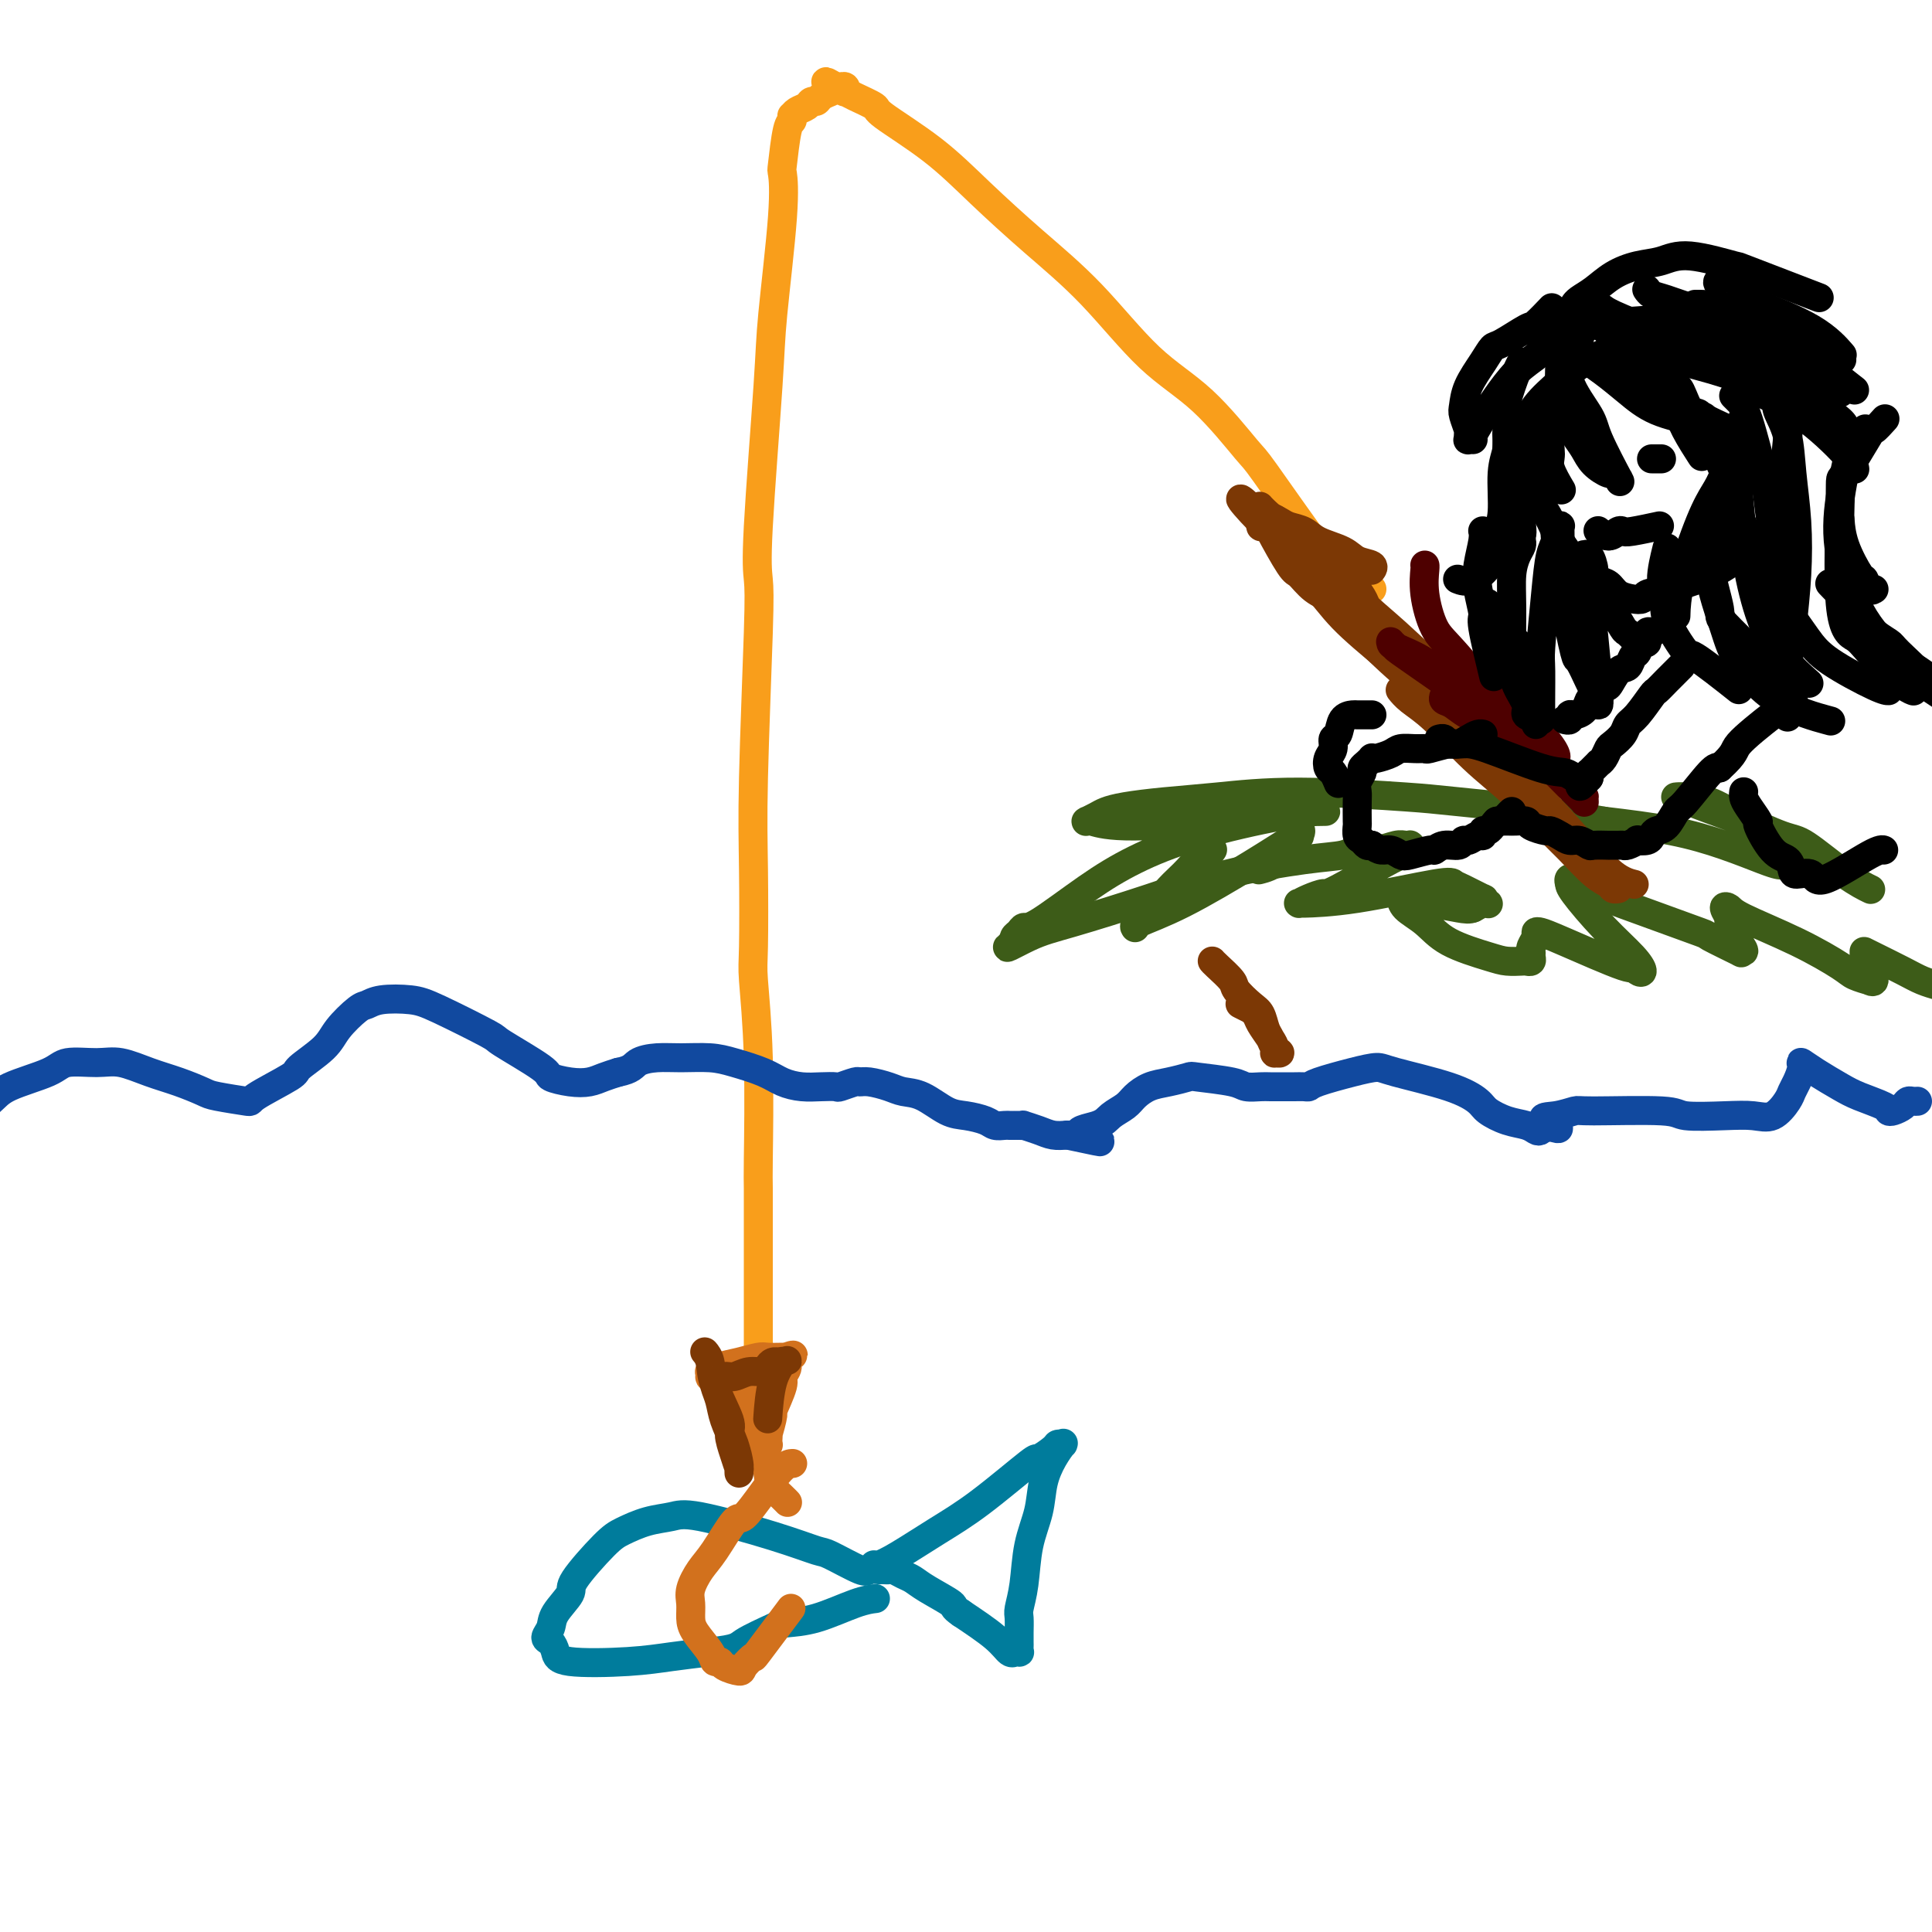 <svg viewBox='0 0 400 400' version='1.1' xmlns='http://www.w3.org/2000/svg' xmlns:xlink='http://www.w3.org/1999/xlink'><g fill='none' stroke='#007C9C' stroke-width='6' stroke-linecap='round' stroke-linejoin='round'><path d='M181,324c0.012,0.008 0.023,0.015 0,0c-0.023,-0.015 -0.081,-0.053 0,0c0.081,0.053 0.299,0.199 1,0c0.701,-0.199 1.884,-0.741 4,-2c2.116,-1.259 5.166,-3.234 8,-5c2.834,-1.766 5.452,-3.325 9,-6c3.548,-2.675 8.026,-6.468 10,-8c1.974,-1.532 1.443,-0.803 2,-1c0.557,-0.197 2.201,-1.320 3,-2c0.799,-0.680 0.751,-0.916 1,-1c0.249,-0.084 0.793,-0.015 1,0c0.207,0.015 0.077,-0.024 0,0c-0.077,0.024 -0.099,0.111 0,0c0.099,-0.111 0.321,-0.420 0,0c-0.321,0.420 -1.185,1.570 -2,3c-0.815,1.430 -1.581,3.139 -2,5c-0.419,1.861 -0.490,3.873 -1,6c-0.510,2.127 -1.457,4.369 -2,7c-0.543,2.631 -0.681,5.650 -1,8c-0.319,2.350 -0.817,4.030 -1,5c-0.183,0.970 -0.049,1.230 0,2c0.049,0.770 0.014,2.048 0,3c-0.014,0.952 -0.008,1.576 0,2c0.008,0.424 0.017,0.649 0,1c-0.017,0.351 -0.059,0.828 0,1c0.059,0.172 0.220,0.039 0,0c-0.220,-0.039 -0.821,0.017 -1,0c-0.179,-0.017 0.066,-0.108 0,0c-0.066,0.108 -0.441,0.414 -1,0c-0.559,-0.414 -1.303,-1.547 -3,-3c-1.697,-1.453 -4.349,-3.227 -7,-5'/><path d='M199,334c-2.048,-1.383 -1.168,-1.341 -2,-2c-0.832,-0.659 -3.375,-2.019 -5,-3c-1.625,-0.981 -2.333,-1.583 -3,-2c-0.667,-0.417 -1.293,-0.648 -2,-1c-0.707,-0.352 -1.494,-0.826 -2,-1c-0.506,-0.174 -0.731,-0.047 -1,0c-0.269,0.047 -0.582,0.016 -1,0c-0.418,-0.016 -0.942,-0.015 -1,0c-0.058,0.015 0.350,0.044 0,0c-0.350,-0.044 -1.459,-0.163 -2,0c-0.541,0.163 -0.515,0.607 -2,0c-1.485,-0.607 -4.482,-2.265 -6,-3c-1.518,-0.735 -1.556,-0.549 -3,-1c-1.444,-0.451 -4.295,-1.540 -9,-3c-4.705,-1.460 -11.266,-3.290 -15,-4c-3.734,-0.710 -4.641,-0.299 -6,0c-1.359,0.299 -3.170,0.487 -5,1c-1.830,0.513 -3.678,1.351 -5,2c-1.322,0.649 -2.118,1.108 -4,3c-1.882,1.892 -4.848,5.218 -6,7c-1.152,1.782 -0.488,2.021 -1,3c-0.512,0.979 -2.200,2.699 -3,4c-0.800,1.301 -0.710,2.184 -1,3c-0.290,0.816 -0.958,1.564 -1,2c-0.042,0.436 0.541,0.559 1,1c0.459,0.441 0.794,1.201 1,2c0.206,0.799 0.282,1.637 3,2c2.718,0.363 8.078,0.252 12,0c3.922,-0.252 6.406,-0.643 9,-1c2.594,-0.357 5.297,-0.678 8,-1'/><path d='M147,342c5.738,-0.595 5.584,-1.084 7,-2c1.416,-0.916 4.401,-2.260 6,-3c1.599,-0.740 1.812,-0.878 3,-1c1.188,-0.122 3.349,-0.229 6,-1c2.651,-0.771 5.791,-2.208 8,-3c2.209,-0.792 3.488,-0.941 4,-1c0.512,-0.059 0.256,-0.030 0,0'/></g>
<g fill='none' stroke='#F99E1B' stroke-width='6' stroke-linecap='round' stroke-linejoin='round'><path d='M284,122c-0.001,0.001 -0.002,0.002 0,0c0.002,-0.002 0.007,-0.006 0,0c-0.007,0.006 -0.025,0.022 0,0c0.025,-0.022 0.093,-0.082 0,0c-0.093,0.082 -0.349,0.305 -1,0c-0.651,-0.305 -1.699,-1.137 -2,-1c-0.301,0.137 0.143,1.243 -1,0c-1.143,-1.243 -3.873,-4.834 -5,-6c-1.127,-1.166 -0.652,0.092 -3,-3c-2.348,-3.092 -7.519,-10.535 -10,-14c-2.481,-3.465 -2.273,-2.950 -4,-5c-1.727,-2.050 -5.389,-6.663 -9,-10c-3.611,-3.337 -7.170,-5.397 -11,-9c-3.830,-3.603 -7.931,-8.748 -12,-13c-4.069,-4.252 -8.106,-7.611 -12,-11c-3.894,-3.389 -7.645,-6.810 -11,-10c-3.355,-3.190 -6.314,-6.151 -10,-9c-3.686,-2.849 -8.098,-5.585 -10,-7c-1.902,-1.415 -1.293,-1.507 -2,-2c-0.707,-0.493 -2.729,-1.386 -4,-2c-1.271,-0.614 -1.791,-0.949 -2,-1c-0.209,-0.051 -0.108,0.183 0,0c0.108,-0.183 0.221,-0.781 0,-1c-0.221,-0.219 -0.777,-0.059 -1,0c-0.223,0.059 -0.112,0.016 0,0c0.112,-0.016 0.226,-0.004 0,0c-0.226,0.004 -0.793,0.001 -1,0c-0.207,-0.001 -0.056,-0.000 0,0c0.056,0.000 0.016,0.000 0,0c-0.016,-0.000 -0.008,-0.000 0,0'/><path d='M173,18c-3.350,-2.060 -1.724,-0.711 -1,0c0.724,0.711 0.546,0.782 0,1c-0.546,0.218 -1.459,0.583 -2,1c-0.541,0.417 -0.709,0.886 -1,1c-0.291,0.114 -0.705,-0.128 -1,0c-0.295,0.128 -0.471,0.626 -1,1c-0.529,0.374 -1.413,0.623 -2,1c-0.587,0.377 -0.879,0.883 -1,1c-0.121,0.117 -0.071,-0.155 0,0c0.071,0.155 0.165,0.737 0,1c-0.165,0.263 -0.587,0.207 -1,2c-0.413,1.793 -0.816,5.434 -1,7c-0.184,1.566 -0.148,1.058 0,2c0.148,0.942 0.407,3.335 0,9c-0.407,5.665 -1.481,14.601 -2,20c-0.519,5.399 -0.483,7.260 -1,15c-0.517,7.740 -1.589,21.358 -2,29c-0.411,7.642 -0.162,9.308 0,11c0.162,1.692 0.239,3.410 0,11c-0.239,7.590 -0.792,21.051 -1,30c-0.208,8.949 -0.070,13.387 0,19c0.070,5.613 0.071,12.402 0,16c-0.071,3.598 -0.215,4.004 0,7c0.215,2.996 0.790,8.580 1,16c0.210,7.420 0.056,16.676 0,21c-0.056,4.324 -0.015,3.717 0,6c0.015,2.283 0.004,7.457 0,11c-0.004,3.543 -0.001,5.455 0,8c0.001,2.545 0.000,5.724 0,8c-0.000,2.276 -0.000,3.650 0,5c0.000,1.350 0.000,2.675 0,4'/><path d='M157,282c-0.000,27.844 -0.000,10.953 0,5c0.000,-5.953 0.000,-0.970 0,1c-0.000,1.970 -0.000,0.927 0,1c0.000,0.073 0.001,1.264 0,2c-0.001,0.736 -0.004,1.019 0,1c0.004,-0.019 0.015,-0.341 0,0c-0.015,0.341 -0.057,1.344 0,2c0.057,0.656 0.211,0.963 0,1c-0.211,0.037 -0.789,-0.198 -1,0c-0.211,0.198 -0.056,0.827 0,1c0.056,0.173 0.014,-0.112 0,0c-0.014,0.112 -0.000,0.620 0,1c0.000,0.380 -0.014,0.631 0,1c0.014,0.369 0.056,0.855 0,1c-0.056,0.145 -0.211,-0.052 0,0c0.211,0.052 0.789,0.354 1,1c0.211,0.646 0.057,1.637 0,2c-0.057,0.363 -0.015,0.097 0,0c0.015,-0.097 0.004,-0.026 0,0c-0.004,0.026 -0.001,0.007 0,0c0.001,-0.007 0.000,-0.002 0,0c-0.000,0.002 -0.000,0.001 0,0'/></g>
<g fill='none' stroke='#11499F' stroke-width='6' stroke-linecap='round' stroke-linejoin='round'><path d='M-9,234c0.301,-0.268 0.602,-0.536 1,-1c0.398,-0.464 0.894,-1.123 2,-2c1.106,-0.877 2.823,-1.972 4,-3c1.177,-1.028 1.814,-1.990 4,-3c2.186,-1.010 5.920,-2.068 8,-3c2.080,-0.932 2.505,-1.736 4,-2c1.495,-0.264 4.060,0.013 6,0c1.940,-0.013 3.253,-0.316 5,0c1.747,0.316 3.926,1.251 6,2c2.074,0.749 4.041,1.311 6,2c1.959,0.689 3.909,1.505 5,2c1.091,0.495 1.321,0.668 3,1c1.679,0.332 4.806,0.823 6,1c1.194,0.177 0.453,0.040 2,-1c1.547,-1.040 5.381,-2.983 7,-4c1.619,-1.017 1.025,-1.109 2,-2c0.975,-0.891 3.521,-2.582 5,-4c1.479,-1.418 1.890,-2.563 3,-4c1.110,-1.437 2.919,-3.167 4,-4c1.081,-0.833 1.433,-0.769 2,-1c0.567,-0.231 1.349,-0.756 3,-1c1.651,-0.244 4.170,-0.206 6,0c1.830,0.206 2.971,0.580 6,2c3.029,1.420 7.948,3.887 10,5c2.052,1.113 1.238,0.873 3,2c1.762,1.127 6.099,3.619 8,5c1.901,1.381 1.366,1.649 2,2c0.634,0.351 2.438,0.785 4,1c1.562,0.215 2.882,0.212 4,0c1.118,-0.212 2.034,-0.632 3,-1c0.966,-0.368 1.983,-0.684 3,-1'/><path d='M128,222c2.888,-0.546 3.109,-1.412 4,-2c0.891,-0.588 2.450,-0.898 4,-1c1.550,-0.102 3.089,0.004 5,0c1.911,-0.004 4.195,-0.116 6,0c1.805,0.116 3.133,0.462 5,1c1.867,0.538 4.273,1.268 6,2c1.727,0.732 2.775,1.465 4,2c1.225,0.535 2.626,0.872 4,1c1.374,0.128 2.721,0.049 4,0c1.279,-0.049 2.490,-0.066 3,0c0.510,0.066 0.317,0.217 1,0c0.683,-0.217 2.240,-0.801 3,-1c0.760,-0.199 0.722,-0.014 1,0c0.278,0.014 0.871,-0.143 2,0c1.129,0.143 2.794,0.588 4,1c1.206,0.412 1.955,0.793 3,1c1.045,0.207 2.387,0.241 4,1c1.613,0.759 3.497,2.242 5,3c1.503,0.758 2.626,0.792 4,1c1.374,0.208 2.999,0.592 4,1c1.001,0.408 1.378,0.841 2,1c0.622,0.159 1.490,0.042 2,0c0.510,-0.042 0.663,-0.011 1,0c0.337,0.011 0.858,0.002 1,0c0.142,-0.002 -0.097,0.002 0,0c0.097,-0.002 0.529,-0.011 1,0c0.471,0.011 0.983,0.042 1,0c0.017,-0.042 -0.459,-0.155 0,0c0.459,0.155 1.854,0.580 3,1c1.146,0.420 2.042,0.834 3,1c0.958,0.166 1.979,0.083 3,0'/><path d='M221,235c11.983,2.571 4.939,0.999 3,0c-1.939,-0.999 1.226,-1.423 3,-2c1.774,-0.577 2.157,-1.306 3,-2c0.843,-0.694 2.146,-1.352 3,-2c0.854,-0.648 1.260,-1.285 2,-2c0.740,-0.715 1.816,-1.509 3,-2c1.184,-0.491 2.476,-0.678 4,-1c1.524,-0.322 3.280,-0.780 4,-1c0.720,-0.220 0.404,-0.203 2,0c1.596,0.203 5.103,0.590 7,1c1.897,0.410 2.185,0.842 3,1c0.815,0.158 2.158,0.042 3,0c0.842,-0.042 1.181,-0.011 2,0c0.819,0.011 2.116,0.001 3,0c0.884,-0.001 1.355,0.007 2,0c0.645,-0.007 1.465,-0.031 2,0c0.535,0.031 0.786,0.115 1,0c0.214,-0.115 0.391,-0.428 2,-1c1.609,-0.572 4.652,-1.401 7,-2c2.348,-0.599 4.003,-0.968 5,-1c0.997,-0.032 1.336,0.271 4,1c2.664,0.729 7.651,1.883 11,3c3.349,1.117 5.058,2.198 6,3c0.942,0.802 1.117,1.326 2,2c0.883,0.674 2.475,1.497 4,2c1.525,0.503 2.983,0.684 4,1c1.017,0.316 1.592,0.765 2,1c0.408,0.235 0.648,0.256 1,0c0.352,-0.256 0.815,-0.787 1,-1c0.185,-0.213 0.093,-0.106 0,0'/><path d='M320,233c5.356,1.674 1.246,-0.141 0,-1c-1.246,-0.859 0.371,-0.762 2,-1c1.629,-0.238 3.271,-0.810 4,-1c0.729,-0.190 0.547,0.001 4,0c3.453,-0.001 10.541,-0.194 14,0c3.459,0.194 3.287,0.774 5,1c1.713,0.226 5.309,0.096 8,0c2.691,-0.096 4.475,-0.160 6,0c1.525,0.160 2.791,0.544 4,0c1.209,-0.544 2.361,-2.018 3,-3c0.639,-0.982 0.767,-1.474 1,-2c0.233,-0.526 0.572,-1.088 1,-2c0.428,-0.912 0.944,-2.176 1,-3c0.056,-0.824 -0.349,-1.209 0,-1c0.349,0.209 1.452,1.012 3,2c1.548,0.988 3.541,2.160 5,3c1.459,0.840 2.384,1.347 4,2c1.616,0.653 3.925,1.453 5,2c1.075,0.547 0.918,0.840 1,1c0.082,0.160 0.404,0.186 1,0c0.596,-0.186 1.466,-0.586 2,-1c0.534,-0.414 0.731,-0.843 1,-1c0.269,-0.157 0.611,-0.042 1,0c0.389,0.042 0.825,0.012 1,0c0.175,-0.012 0.087,-0.006 0,0'/></g>
<g fill='none' stroke='#7C3805' stroke-width='6' stroke-linecap='round' stroke-linejoin='round'><path d='M251,199c-0.002,-0.002 -0.004,-0.005 0,0c0.004,0.005 0.012,0.016 0,0c-0.012,-0.016 -0.046,-0.061 0,0c0.046,0.061 0.173,0.228 1,1c0.827,0.772 2.354,2.150 3,3c0.646,0.850 0.411,1.172 1,2c0.589,0.828 2.003,2.162 3,3c0.997,0.838 1.578,1.181 2,2c0.422,0.819 0.684,2.114 1,3c0.316,0.886 0.687,1.362 1,2c0.313,0.638 0.568,1.436 1,2c0.432,0.564 1.042,0.892 1,1c-0.042,0.108 -0.736,-0.005 -1,0c-0.264,0.005 -0.098,0.128 0,0c0.098,-0.128 0.127,-0.508 0,-1c-0.127,-0.492 -0.410,-1.098 -1,-2c-0.590,-0.902 -1.486,-2.102 -2,-3c-0.514,-0.898 -0.646,-1.495 -1,-2c-0.354,-0.505 -0.930,-0.919 -1,-1c-0.070,-0.081 0.366,0.170 0,0c-0.366,-0.170 -1.533,-0.763 -2,-1c-0.467,-0.237 -0.233,-0.119 0,0'/></g>
<g fill='none' stroke='#3D5C18' stroke-width='6' stroke-linecap='round' stroke-linejoin='round'><path d='M387,184c-0.000,-0.000 -0.000,-0.000 0,0c0.000,0.000 0.000,0.000 0,0c-0.000,-0.000 -0.001,-0.000 0,0c0.001,0.000 0.003,0.002 0,0c-0.003,-0.002 -0.012,-0.006 0,0c0.012,0.006 0.047,0.022 0,0c-0.047,-0.022 -0.174,-0.083 0,0c0.174,0.083 0.648,0.311 0,0c-0.648,-0.311 -2.419,-1.162 -5,-3c-2.581,-1.838 -5.973,-4.664 -8,-6c-2.027,-1.336 -2.691,-1.181 -5,-2c-2.309,-0.819 -6.265,-2.612 -9,-4c-2.735,-1.388 -4.251,-2.372 -6,-3c-1.749,-0.628 -3.733,-0.901 -5,-1c-1.267,-0.099 -1.817,-0.026 -2,0c-0.183,0.026 0.002,0.003 0,0c-0.002,-0.003 -0.192,0.014 0,0c0.192,-0.014 0.766,-0.059 1,0c0.234,0.059 0.128,0.221 2,1c1.872,0.779 5.724,2.176 8,3c2.276,0.824 2.978,1.075 4,2c1.022,0.925 2.366,2.525 3,3c0.634,0.475 0.560,-0.174 1,0c0.440,0.174 1.395,1.169 2,2c0.605,0.831 0.862,1.496 1,2c0.138,0.504 0.158,0.847 0,1c-0.158,0.153 -0.493,0.116 -1,0c-0.507,-0.116 -1.188,-0.309 -3,-1c-1.812,-0.691 -4.757,-1.878 -8,-3c-3.243,-1.122 -6.784,-2.178 -11,-3c-4.216,-0.822 -9.108,-1.411 -14,-2'/><path d='M332,170c-12.146,-2.257 -24.010,-3.401 -30,-4c-5.990,-0.599 -6.107,-0.655 -11,-1c-4.893,-0.345 -14.561,-0.979 -22,-1c-7.439,-0.021 -12.650,0.572 -17,1c-4.350,0.428 -7.838,0.693 -11,1c-3.162,0.307 -5.996,0.657 -8,1c-2.004,0.343 -3.178,0.681 -4,1c-0.822,0.319 -1.291,0.620 -2,1c-0.709,0.380 -1.656,0.838 -2,1c-0.344,0.162 -0.084,0.028 0,0c0.084,-0.028 -0.009,0.052 0,0c0.009,-0.052 0.120,-0.234 1,0c0.880,0.234 2.528,0.886 7,1c4.472,0.114 11.769,-0.309 17,-1c5.231,-0.691 8.397,-1.649 11,-2c2.603,-0.351 4.643,-0.093 7,0c2.357,0.093 5.031,0.022 6,0c0.969,-0.022 0.233,0.005 0,0c-0.233,-0.005 0.036,-0.042 -1,0c-1.036,0.042 -3.377,0.163 -8,1c-4.623,0.837 -11.529,2.392 -17,4c-5.471,1.608 -9.507,3.271 -13,5c-3.493,1.729 -6.442,3.524 -10,6c-3.558,2.476 -7.724,5.634 -10,7c-2.276,1.366 -2.662,0.940 -3,1c-0.338,0.060 -0.626,0.604 -1,1c-0.374,0.396 -0.832,0.642 -1,1c-0.168,0.358 -0.045,0.827 0,1c0.045,0.173 0.013,0.049 0,0c-0.013,-0.049 -0.006,-0.025 0,0'/><path d='M210,195c-3.527,2.523 0.154,0.329 3,-1c2.846,-1.329 4.856,-1.795 9,-3c4.144,-1.205 10.421,-3.150 16,-5c5.579,-1.850 10.459,-3.605 16,-5c5.541,-1.395 11.743,-2.430 16,-3c4.257,-0.570 6.569,-0.674 8,-1c1.431,-0.326 1.981,-0.872 3,-1c1.019,-0.128 2.508,0.162 4,0c1.492,-0.162 2.988,-0.776 4,-1c1.012,-0.224 1.540,-0.057 2,0c0.460,0.057 0.851,0.003 1,0c0.149,-0.003 0.057,0.045 0,0c-0.057,-0.045 -0.080,-0.185 0,0c0.080,0.185 0.261,0.693 0,1c-0.261,0.307 -0.964,0.412 -4,2c-3.036,1.588 -8.406,4.660 -11,6c-2.594,1.340 -2.411,0.948 -3,1c-0.589,0.052 -1.949,0.549 -3,1c-1.051,0.451 -1.791,0.856 -2,1c-0.209,0.144 0.115,0.028 0,0c-0.115,-0.028 -0.668,0.033 1,0c1.668,-0.033 5.559,-0.159 11,-1c5.441,-0.841 12.434,-2.398 16,-3c3.566,-0.602 3.705,-0.249 4,0c0.295,0.249 0.745,0.392 2,1c1.255,0.608 3.315,1.679 4,2c0.685,0.321 -0.004,-0.107 0,0c0.004,0.107 0.702,0.750 1,1c0.298,0.250 0.196,0.106 0,0c-0.196,-0.106 -0.484,-0.173 -1,0c-0.516,0.173 -1.258,0.587 -2,1'/><path d='M305,188c-0.748,0.354 -1.620,0.239 -3,0c-1.380,-0.239 -3.270,-0.601 -5,-1c-1.730,-0.399 -3.300,-0.833 -4,-1c-0.700,-0.167 -0.529,-0.065 -1,0c-0.471,0.065 -1.582,0.093 -2,0c-0.418,-0.093 -0.141,-0.305 0,0c0.141,0.305 0.148,1.129 1,2c0.852,0.871 2.551,1.789 4,3c1.449,1.211 2.650,2.717 5,4c2.350,1.283 5.849,2.345 8,3c2.151,0.655 2.955,0.905 4,1c1.045,0.095 2.333,0.036 3,0c0.667,-0.036 0.714,-0.050 1,0c0.286,0.050 0.813,0.165 1,0c0.187,-0.165 0.036,-0.608 0,-1c-0.036,-0.392 0.045,-0.733 0,-1c-0.045,-0.267 -0.215,-0.462 0,-1c0.215,-0.538 0.815,-1.421 1,-2c0.185,-0.579 -0.046,-0.853 0,-1c0.046,-0.147 0.369,-0.166 1,0c0.631,0.166 1.571,0.515 5,2c3.429,1.485 9.346,4.104 12,5c2.654,0.896 2.043,0.070 2,0c-0.043,-0.070 0.482,0.616 1,1c0.518,0.384 1.028,0.467 1,0c-0.028,-0.467 -0.596,-1.484 -2,-3c-1.404,-1.516 -3.644,-3.530 -6,-6c-2.356,-2.470 -4.827,-5.396 -6,-7c-1.173,-1.604 -1.050,-1.887 -1,-2c0.050,-0.113 0.025,-0.057 0,0'/><path d='M325,183c-1.133,-2.648 3.035,-0.268 5,1c1.965,1.268 1.726,1.423 3,2c1.274,0.577 4.060,1.576 8,3c3.940,1.424 9.036,3.272 11,4c1.964,0.728 0.798,0.335 2,1c1.202,0.665 4.773,2.388 6,3c1.227,0.612 0.109,0.113 0,0c-0.109,-0.113 0.789,0.158 1,0c0.211,-0.158 -0.266,-0.747 -1,-2c-0.734,-1.253 -1.725,-3.169 -2,-4c-0.275,-0.831 0.166,-0.576 0,-1c-0.166,-0.424 -0.938,-1.526 -1,-2c-0.062,-0.474 0.587,-0.320 1,0c0.413,0.320 0.592,0.808 3,2c2.408,1.192 7.047,3.089 11,5c3.953,1.911 7.221,3.835 9,5c1.779,1.165 2.067,1.571 3,2c0.933,0.429 2.509,0.883 3,1c0.491,0.117 -0.103,-0.102 0,0c0.103,0.102 0.903,0.525 1,0c0.097,-0.525 -0.511,-1.997 -1,-3c-0.489,-1.003 -0.861,-1.535 -1,-2c-0.139,-0.465 -0.046,-0.861 0,-1c0.046,-0.139 0.045,-0.020 0,0c-0.045,0.020 -0.134,-0.057 0,0c0.134,0.057 0.492,0.250 2,1c1.508,0.750 4.167,2.057 6,3c1.833,0.943 2.840,1.523 4,2c1.160,0.477 2.474,0.851 3,1c0.526,0.149 0.263,0.075 0,0'/><path d='M251,176c0.005,-0.007 0.009,-0.014 0,0c-0.009,0.014 -0.033,0.048 0,0c0.033,-0.048 0.122,-0.179 0,0c-0.122,0.179 -0.456,0.668 -1,1c-0.544,0.332 -1.296,0.509 -2,1c-0.704,0.491 -1.358,1.297 -2,2c-0.642,0.703 -1.273,1.302 -2,2c-0.727,0.698 -1.552,1.495 -2,2c-0.448,0.505 -0.519,0.716 -1,1c-0.481,0.284 -1.372,0.639 -2,1c-0.628,0.361 -0.991,0.727 -1,1c-0.009,0.273 0.337,0.451 0,1c-0.337,0.549 -1.358,1.468 -2,2c-0.642,0.532 -0.906,0.677 -1,1c-0.094,0.323 -0.017,0.824 0,1c0.017,0.176 -0.024,0.025 0,0c0.024,-0.025 0.114,0.074 0,0c-0.114,-0.074 -0.433,-0.321 1,-1c1.433,-0.679 4.619,-1.789 9,-4c4.381,-2.211 9.958,-5.524 14,-8c4.042,-2.476 6.550,-4.114 8,-5c1.450,-0.886 1.841,-1.019 2,-1c0.159,0.019 0.084,0.191 0,0c-0.084,-0.191 -0.177,-0.745 0,-1c0.177,-0.255 0.625,-0.213 0,1c-0.625,1.213 -2.322,3.596 -4,5c-1.678,1.404 -3.337,1.830 -4,2c-0.663,0.170 -0.332,0.085 0,0'/></g>
<g fill='none' stroke='#D2711D' stroke-width='6' stroke-linecap='round' stroke-linejoin='round'><path d='M164,303c-0.000,0.000 -0.000,0.000 0,0c0.000,-0.000 0.001,-0.000 0,0c-0.001,0.000 -0.005,0.000 0,0c0.005,-0.000 0.018,-0.000 0,0c-0.018,0.000 -0.068,0.002 0,0c0.068,-0.002 0.252,-0.006 0,0c-0.252,0.006 -0.942,0.021 -2,1c-1.058,0.979 -2.485,2.922 -4,5c-1.515,2.078 -3.117,4.293 -4,5c-0.883,0.707 -1.045,-0.093 -2,1c-0.955,1.093 -2.701,4.078 -4,6c-1.299,1.922 -2.151,2.782 -3,4c-0.849,1.218 -1.695,2.795 -2,4c-0.305,1.205 -0.069,2.040 0,3c0.069,0.960 -0.031,2.046 0,3c0.031,0.954 0.191,1.775 1,3c0.809,1.225 2.266,2.854 3,4c0.734,1.146 0.744,1.808 1,2c0.256,0.192 0.756,-0.087 1,0c0.244,0.087 0.231,0.539 1,1c0.769,0.461 2.319,0.931 3,1c0.681,0.069 0.492,-0.263 1,-1c0.508,-0.737 1.714,-1.878 2,-2c0.286,-0.122 -0.346,0.775 1,-1c1.346,-1.775 4.670,-6.221 6,-8c1.330,-1.779 0.665,-0.889 0,0'/><path d='M163,311c-0.001,-0.001 -0.002,-0.002 0,0c0.002,0.002 0.008,0.009 0,0c-0.008,-0.009 -0.030,-0.032 0,0c0.030,0.032 0.111,0.118 0,0c-0.111,-0.118 -0.416,-0.442 -1,-1c-0.584,-0.558 -1.448,-1.352 -2,-2c-0.552,-0.648 -0.792,-1.151 -1,-3c-0.208,-1.849 -0.386,-5.044 -1,-7c-0.614,-1.956 -1.666,-2.673 -2,-3c-0.334,-0.327 0.050,-0.263 0,-1c-0.050,-0.737 -0.536,-2.273 -1,-3c-0.464,-0.727 -0.908,-0.643 -1,-1c-0.092,-0.357 0.167,-1.153 0,-2c-0.167,-0.847 -0.761,-1.744 -1,-2c-0.239,-0.256 -0.122,0.127 0,0c0.122,-0.127 0.251,-0.766 0,-1c-0.251,-0.234 -0.880,-0.063 -1,0c-0.120,0.063 0.269,0.018 0,0c-0.269,-0.018 -1.196,-0.009 -2,0c-0.804,0.009 -1.485,0.017 -2,0c-0.515,-0.017 -0.866,-0.060 -1,0c-0.134,0.060 -0.053,0.224 0,0c0.053,-0.224 0.077,-0.834 0,-1c-0.077,-0.166 -0.254,0.113 0,0c0.254,-0.113 0.940,-0.619 2,-1c1.060,-0.381 2.494,-0.638 4,-1c1.506,-0.362 3.084,-0.829 4,-1c0.916,-0.171 1.170,-0.046 2,0c0.830,0.046 2.237,0.013 3,0c0.763,-0.013 0.881,-0.007 1,0'/><path d='M163,281c2.457,-0.711 0.598,-0.487 0,0c-0.598,0.487 0.065,1.237 0,2c-0.065,0.763 -0.858,1.540 -1,2c-0.142,0.460 0.368,0.602 0,2c-0.368,1.398 -1.615,4.052 -2,5c-0.385,0.948 0.093,0.191 0,1c-0.093,0.809 -0.756,3.184 -1,4c-0.244,0.816 -0.068,0.073 0,0c0.068,-0.073 0.030,0.525 0,1c-0.030,0.475 -0.050,0.828 0,1c0.050,0.172 0.171,0.162 0,0c-0.171,-0.162 -0.634,-0.478 -1,-1c-0.366,-0.522 -0.634,-1.250 -1,-2c-0.366,-0.750 -0.830,-1.521 -1,-2c-0.170,-0.479 -0.046,-0.668 0,-1c0.046,-0.332 0.013,-0.809 0,-1c-0.013,-0.191 -0.007,-0.095 0,0'/></g>
<g fill='none' stroke='#7C3805' stroke-width='6' stroke-linecap='round' stroke-linejoin='round'><path d='M146,280c-0.001,-0.001 -0.001,-0.001 0,0c0.001,0.001 0.004,0.005 0,0c-0.004,-0.005 -0.014,-0.017 0,0c0.014,0.017 0.054,0.064 0,0c-0.054,-0.064 -0.201,-0.237 0,0c0.201,0.237 0.750,0.884 1,2c0.250,1.116 0.200,2.699 1,5c0.800,2.301 2.449,5.319 3,7c0.551,1.681 0.004,2.024 0,3c-0.004,0.976 0.535,2.584 1,4c0.465,1.416 0.857,2.641 1,3c0.143,0.359 0.036,-0.149 0,0c-0.036,0.149 -0.002,0.956 0,1c0.002,0.044 -0.026,-0.676 0,-1c0.026,-0.324 0.108,-0.251 0,-1c-0.108,-0.749 -0.407,-2.320 -1,-4c-0.593,-1.680 -1.480,-3.470 -2,-5c-0.520,-1.530 -0.672,-2.801 -1,-4c-0.328,-1.199 -0.832,-2.325 -1,-3c-0.168,-0.675 -0.001,-0.898 0,-1c0.001,-0.102 -0.163,-0.084 0,0c0.163,0.084 0.653,0.233 1,0c0.347,-0.233 0.551,-0.850 1,-1c0.449,-0.150 1.142,0.166 2,0c0.858,-0.166 1.880,-0.815 3,-1c1.120,-0.185 2.338,0.094 3,0c0.662,-0.094 0.769,-0.561 1,-1c0.231,-0.439 0.588,-0.850 1,-1c0.412,-0.150 0.880,-0.040 1,0c0.120,0.040 -0.109,0.012 0,0c0.109,-0.012 0.554,-0.006 1,0'/><path d='M162,282c2.138,-0.738 0.482,-0.085 0,0c-0.482,0.085 0.211,-0.400 0,0c-0.211,0.400 -1.326,1.685 -2,4c-0.674,2.315 -0.907,5.662 -1,7c-0.093,1.338 -0.047,0.669 0,0'/><path d='M284,118c-0.000,0.000 -0.001,0.001 0,0c0.001,-0.001 0.003,-0.003 0,0c-0.003,0.003 -0.010,0.013 0,0c0.010,-0.013 0.038,-0.048 0,0c-0.038,0.048 -0.142,0.179 0,0c0.142,-0.179 0.531,-0.668 0,-1c-0.531,-0.332 -1.980,-0.509 -3,-1c-1.020,-0.491 -1.610,-1.297 -3,-2c-1.390,-0.703 -3.581,-1.302 -5,-2c-1.419,-0.698 -2.068,-1.493 -3,-2c-0.932,-0.507 -2.148,-0.724 -3,-1c-0.852,-0.276 -1.340,-0.611 -2,-1c-0.660,-0.389 -1.494,-0.833 -2,-1c-0.506,-0.167 -0.686,-0.058 -1,0c-0.314,0.058 -0.764,0.065 -1,0c-0.236,-0.065 -0.258,-0.202 0,0c0.258,0.202 0.795,0.743 1,1c0.205,0.257 0.078,0.229 1,2c0.922,1.771 2.893,5.339 4,7c1.107,1.661 1.351,1.414 2,2c0.649,0.586 1.704,2.003 3,3c1.296,0.997 2.834,1.573 4,2c1.166,0.427 1.959,0.703 3,1c1.041,0.297 2.328,0.614 3,1c0.672,0.386 0.728,0.839 1,1c0.272,0.161 0.760,0.029 1,0c0.240,-0.029 0.233,0.045 0,0c-0.233,-0.045 -0.691,-0.208 -1,-1c-0.309,-0.792 -0.468,-2.213 -3,-5c-2.532,-2.787 -7.438,-6.939 -10,-9c-2.562,-2.061 -2.781,-2.030 -3,-2'/><path d='M267,110c-3.104,-3.032 -3.365,-2.614 -4,-3c-0.635,-0.386 -1.644,-1.578 -2,-2c-0.356,-0.422 -0.058,-0.073 0,0c0.058,0.073 -0.125,-0.130 0,0c0.125,0.130 0.558,0.594 1,1c0.442,0.406 0.894,0.755 2,2c1.106,1.245 2.866,3.387 5,6c2.134,2.613 4.643,5.698 7,8c2.357,2.302 4.561,3.821 7,6c2.439,2.179 5.112,5.019 7,7c1.888,1.981 2.989,3.104 4,4c1.011,0.896 1.931,1.566 3,2c1.069,0.434 2.285,0.631 3,1c0.715,0.369 0.928,0.908 1,1c0.072,0.092 0.004,-0.265 0,0c-0.004,0.265 0.058,1.153 0,1c-0.058,-0.153 -0.234,-1.346 -4,-5c-3.766,-3.654 -11.121,-9.771 -16,-14c-4.879,-4.229 -7.283,-6.572 -9,-8c-1.717,-1.428 -2.747,-1.942 -4,-3c-1.253,-1.058 -2.728,-2.662 -4,-4c-1.272,-1.338 -2.341,-2.411 -3,-3c-0.659,-0.589 -0.909,-0.694 -1,-1c-0.091,-0.306 -0.024,-0.812 0,-1c0.024,-0.188 0.007,-0.059 0,0c-0.007,0.059 -0.002,0.046 0,0c0.002,-0.046 0.000,-0.126 0,0c-0.000,0.126 -0.000,0.457 1,1c1.000,0.543 3.000,1.298 5,3c2.000,1.702 4.000,4.351 6,7'/><path d='M272,116c3.622,3.992 7.178,9.474 10,13c2.822,3.526 4.909,5.098 6,6c1.091,0.902 1.185,1.134 3,3c1.815,1.866 5.351,5.364 7,7c1.649,1.636 1.413,1.409 2,2c0.587,0.591 1.999,2.000 3,3c1.001,1.000 1.593,1.592 2,2c0.407,0.408 0.631,0.631 1,1c0.369,0.369 0.884,0.883 1,1c0.116,0.117 -0.166,-0.165 0,0c0.166,0.165 0.780,0.777 1,1c0.220,0.223 0.045,0.059 0,0c-0.045,-0.059 0.041,-0.012 0,0c-0.041,0.012 -0.208,-0.011 0,0c0.208,0.011 0.792,0.056 1,0c0.208,-0.056 0.041,-0.212 0,0c-0.041,0.212 0.045,0.791 0,1c-0.045,0.209 -0.219,0.048 0,0c0.219,-0.048 0.831,0.018 1,0c0.169,-0.018 -0.106,-0.119 0,0c0.106,0.119 0.595,0.457 0,0c-0.595,-0.457 -2.272,-1.708 -3,-2c-0.728,-0.292 -0.507,0.377 -2,-1c-1.493,-1.377 -4.702,-4.798 -8,-8c-3.298,-3.202 -6.687,-6.185 -10,-9c-3.313,-2.815 -6.551,-5.461 -9,-8c-2.449,-2.539 -4.110,-4.969 -6,-7c-1.890,-2.031 -4.009,-3.662 -5,-5c-0.991,-1.338 -0.855,-2.382 -1,-3c-0.145,-0.618 -0.573,-0.809 -1,-1'/><path d='M265,112c-6.831,-6.830 -1.909,-1.906 0,0c1.909,1.906 0.806,0.794 0,0c-0.806,-0.794 -1.315,-1.272 0,0c1.315,1.272 4.453,4.292 6,6c1.547,1.708 1.502,2.104 3,4c1.498,1.896 4.539,5.293 7,8c2.461,2.707 4.340,4.723 8,8c3.660,3.277 9.099,7.816 11,10c1.901,2.184 0.263,2.013 2,4c1.737,1.987 6.850,6.133 9,8c2.150,1.867 1.337,1.457 2,2c0.663,0.543 2.803,2.040 4,3c1.197,0.960 1.450,1.382 2,2c0.550,0.618 1.396,1.433 2,2c0.604,0.567 0.965,0.886 1,1c0.035,0.114 -0.255,0.024 0,0c0.255,-0.024 1.056,0.019 1,0c-0.056,-0.019 -0.970,-0.098 -1,0c-0.030,0.098 0.824,0.375 0,-1c-0.824,-1.375 -3.328,-4.401 -4,-5c-0.672,-0.599 0.486,1.229 -4,-3c-4.486,-4.229 -14.617,-14.516 -19,-19c-4.383,-4.484 -3.020,-3.167 -4,-4c-0.980,-0.833 -4.304,-3.817 -7,-7c-2.696,-3.183 -4.765,-6.565 -7,-9c-2.235,-2.435 -4.635,-3.923 -7,-6c-2.365,-2.077 -4.696,-4.742 -6,-6c-1.304,-1.258 -1.582,-1.108 -2,-1c-0.418,0.108 -0.977,0.174 -1,0c-0.023,-0.174 0.488,-0.587 1,-1'/><path d='M262,108c-9.483,-9.396 -3.691,-2.387 0,1c3.691,3.387 5.282,3.151 8,5c2.718,1.849 6.562,5.783 10,9c3.438,3.217 6.468,5.718 9,8c2.532,2.282 4.566,4.345 9,8c4.434,3.655 11.267,8.901 14,11c2.733,2.099 1.367,1.049 0,0'/><path d='M290,143c0.034,0.042 0.067,0.085 0,0c-0.067,-0.085 -0.236,-0.297 0,0c0.236,0.297 0.877,1.104 2,2c1.123,0.896 2.728,1.883 5,4c2.272,2.117 5.209,5.365 8,8c2.791,2.635 5.434,4.656 8,7c2.566,2.344 5.054,5.010 7,7c1.946,1.990 3.348,3.304 5,5c1.652,1.696 3.553,3.775 5,5c1.447,1.225 2.440,1.596 3,2c0.560,0.404 0.686,0.840 1,1c0.314,0.160 0.815,0.043 1,0c0.185,-0.043 0.053,-0.012 0,0c-0.053,0.012 -0.026,0.006 0,0'/><path d='M292,135c0.302,0.316 0.605,0.631 0,0c-0.605,-0.631 -2.116,-2.210 0,0c2.116,2.210 7.859,8.209 12,13c4.141,4.791 6.680,8.372 8,10c1.320,1.628 1.423,1.301 4,4c2.577,2.699 7.630,8.422 10,11c2.370,2.578 2.058,2.011 3,3c0.942,0.989 3.138,3.536 5,5c1.862,1.464 3.389,1.847 4,2c0.611,0.153 0.305,0.077 0,0'/></g>
<g fill='none' stroke='#4E0000' stroke-width='6' stroke-linecap='round' stroke-linejoin='round'><path d='M295,117c0.000,0.000 0.000,0.000 0,0c-0.000,-0.000 -0.001,-0.002 0,0c0.001,0.002 0.006,0.006 0,0c-0.006,-0.006 -0.021,-0.023 0,0c0.021,0.023 0.077,0.085 0,1c-0.077,0.915 -0.287,2.682 0,5c0.287,2.318 1.070,5.187 2,7c0.930,1.813 2.007,2.569 5,6c2.993,3.431 7.902,9.536 10,12c2.098,2.464 1.385,1.286 3,3c1.615,1.714 5.557,6.319 7,8c1.443,1.681 0.387,0.436 1,1c0.613,0.564 2.896,2.936 4,4c1.104,1.064 1.028,0.821 1,1c-0.028,0.179 -0.007,0.781 0,1c0.007,0.219 -0.000,0.056 0,0c0.000,-0.056 0.007,-0.006 0,0c-0.007,0.006 -0.030,-0.032 0,0c0.030,0.032 0.112,0.134 -2,-2c-2.112,-2.134 -6.417,-6.504 -9,-9c-2.583,-2.496 -3.442,-3.117 -6,-5c-2.558,-1.883 -6.815,-5.027 -11,-8c-4.185,-2.973 -8.300,-5.776 -10,-7c-1.700,-1.224 -0.986,-0.870 -1,-1c-0.014,-0.130 -0.755,-0.743 -1,-1c-0.245,-0.257 0.005,-0.158 0,0c-0.005,0.158 -0.264,0.374 1,1c1.264,0.626 4.050,1.663 6,3c1.950,1.337 3.063,2.975 6,5c2.937,2.025 7.696,4.436 10,6c2.304,1.564 2.152,2.282 2,3'/><path d='M313,151c4.680,3.359 3.881,2.757 4,3c0.119,0.243 1.158,1.332 2,2c0.842,0.668 1.487,0.914 2,1c0.513,0.086 0.893,0.011 1,0c0.107,-0.011 -0.059,0.043 0,0c0.059,-0.043 0.343,-0.183 0,-1c-0.343,-0.817 -1.314,-2.311 -3,-4c-1.686,-1.689 -4.087,-3.574 -6,-5c-1.913,-1.426 -3.337,-2.393 -5,-3c-1.663,-0.607 -3.565,-0.855 -5,-1c-1.435,-0.145 -2.402,-0.187 -3,0c-0.598,0.187 -0.828,0.604 -1,1c-0.172,0.396 -0.286,0.772 0,1c0.286,0.228 0.974,0.309 2,1c1.026,0.691 2.392,1.994 5,3c2.608,1.006 6.460,1.716 8,2c1.540,0.284 0.770,0.142 0,0'/></g>
<g fill='none' stroke='#000000' stroke-width='6' stroke-linecap='round' stroke-linejoin='round'><path d='M321,64c0.000,-0.000 0.000,-0.000 0,0c-0.000,0.000 -0.001,0.001 0,0c0.001,-0.001 0.003,-0.003 0,0c-0.003,0.003 -0.011,0.012 0,0c0.011,-0.012 0.042,-0.045 0,0c-0.042,0.045 -0.158,0.166 0,0c0.158,-0.166 0.590,-0.621 0,0c-0.590,0.621 -2.201,2.317 -3,3c-0.799,0.683 -0.785,0.352 -2,1c-1.215,0.648 -3.660,2.275 -5,3c-1.340,0.725 -1.575,0.549 -2,1c-0.425,0.451 -1.038,1.529 -2,3c-0.962,1.471 -2.272,3.335 -3,5c-0.728,1.665 -0.874,3.129 -1,4c-0.126,0.871 -0.231,1.147 0,2c0.231,0.853 0.798,2.281 1,3c0.202,0.719 0.037,0.729 0,1c-0.037,0.271 0.053,0.802 0,1c-0.053,0.198 -0.248,0.064 0,0c0.248,-0.064 0.940,-0.058 1,0c0.060,0.058 -0.510,0.167 0,-1c0.510,-1.167 2.101,-3.609 3,-5c0.899,-1.391 1.107,-1.731 2,-3c0.893,-1.269 2.473,-3.468 4,-5c1.527,-1.532 3.001,-2.396 5,-4c1.999,-1.604 4.521,-3.946 6,-5c1.479,-1.054 1.913,-0.818 2,-1c0.087,-0.182 -0.172,-0.781 0,-1c0.172,-0.219 0.777,-0.059 1,0c0.223,0.059 0.064,0.017 0,0c-0.064,-0.017 -0.032,-0.008 0,0'/><path d='M328,66c3.777,-3.545 1.219,-0.909 0,0c-1.219,0.909 -1.100,0.091 -1,0c0.100,-0.091 0.181,0.546 0,1c-0.181,0.454 -0.623,0.725 -1,1c-0.377,0.275 -0.687,0.555 -1,1c-0.313,0.445 -0.628,1.056 -1,2c-0.372,0.944 -0.801,2.219 -1,4c-0.199,1.781 -0.168,4.066 0,6c0.168,1.934 0.472,3.517 1,5c0.528,1.483 1.279,2.866 2,4c0.721,1.134 1.412,2.020 2,3c0.588,0.980 1.072,2.053 2,3c0.928,0.947 2.300,1.769 3,2c0.700,0.231 0.727,-0.127 1,0c0.273,0.127 0.791,0.739 1,1c0.209,0.261 0.109,0.169 0,0c-0.109,-0.169 -0.226,-0.417 0,0c0.226,0.417 0.797,1.497 0,0c-0.797,-1.497 -2.960,-5.573 -4,-8c-1.040,-2.427 -0.955,-3.206 -2,-5c-1.045,-1.794 -3.218,-4.604 -4,-7c-0.782,-2.396 -0.171,-4.380 0,-5c0.171,-0.620 -0.099,0.122 0,0c0.099,-0.122 0.565,-1.110 1,-2c0.435,-0.890 0.839,-1.683 1,-2c0.161,-0.317 0.081,-0.159 0,0'/><path d='M325,71c-0.250,-0.274 -0.500,-0.547 0,0c0.500,0.547 1.750,1.916 3,3c1.250,1.084 2.501,1.884 4,3c1.499,1.116 3.247,2.546 5,4c1.753,1.454 3.510,2.930 6,4c2.490,1.070 5.711,1.734 7,2c1.289,0.266 0.644,0.133 0,0'/><path d='M331,67c0.092,0.079 0.183,0.159 0,0c-0.183,-0.159 -0.642,-0.556 0,0c0.642,0.556 2.385,2.066 4,4c1.615,1.934 3.103,4.292 4,6c0.897,1.708 1.203,2.768 5,5c3.797,2.232 11.085,5.638 14,7c2.915,1.362 1.458,0.681 0,0'/><path d='M338,70c0.019,0.011 0.038,0.022 0,0c-0.038,-0.022 -0.131,-0.075 0,0c0.131,0.075 0.488,0.280 1,1c0.512,0.720 1.178,1.956 2,4c0.822,2.044 1.798,4.896 4,7c2.202,2.104 5.629,3.458 7,4c1.371,0.542 0.685,0.271 0,0'/><path d='M344,79c-0.062,-0.414 -0.125,-0.828 0,0c0.125,0.828 0.437,2.899 1,4c0.563,1.101 1.378,1.233 2,2c0.622,0.767 1.052,2.168 2,4c0.948,1.832 2.414,4.095 3,5c0.586,0.905 0.293,0.453 0,0'/><path d='M347,80c0.018,-0.003 0.036,-0.005 0,0c-0.036,0.005 -0.127,0.018 0,0c0.127,-0.018 0.471,-0.067 1,1c0.529,1.067 1.245,3.250 2,4c0.755,0.750 1.551,0.068 2,1c0.449,0.932 0.551,3.480 1,5c0.449,1.520 1.245,2.012 2,3c0.755,0.988 1.470,2.472 2,4c0.530,1.528 0.874,3.100 1,5c0.126,1.900 0.034,4.127 0,6c-0.034,1.873 -0.010,3.392 0,4c0.010,0.608 0.005,0.304 0,0'/><path d='M359,91c0.013,-0.012 0.026,-0.023 0,0c-0.026,0.023 -0.092,0.081 0,0c0.092,-0.081 0.340,-0.303 0,1c-0.340,1.303 -1.268,4.129 -2,6c-0.732,1.871 -1.268,2.786 -2,4c-0.732,1.214 -1.660,2.728 -3,6c-1.340,3.272 -3.092,8.304 -4,12c-0.908,3.696 -0.974,6.056 -1,7c-0.026,0.944 -0.013,0.472 0,0'/><path d='M345,114c-0.041,0.164 -0.082,0.329 0,0c0.082,-0.329 0.286,-1.151 0,0c-0.286,1.151 -1.062,4.274 -1,6c0.062,1.726 0.960,2.054 1,3c0.040,0.946 -0.779,2.510 0,5c0.779,2.490 3.157,5.904 4,7c0.843,1.096 0.150,-0.128 2,1c1.850,1.128 6.243,4.608 8,6c1.757,1.392 0.879,0.696 0,0'/><path d='M356,109c0.005,-0.019 0.009,-0.037 0,0c-0.009,0.037 -0.033,0.130 0,0c0.033,-0.130 0.122,-0.482 0,0c-0.122,0.482 -0.454,1.799 -1,3c-0.546,1.201 -1.305,2.287 -1,5c0.305,2.713 1.676,7.053 2,9c0.324,1.947 -0.398,1.501 1,3c1.398,1.499 4.915,4.942 7,7c2.085,2.058 2.739,2.731 3,3c0.261,0.269 0.131,0.135 0,0'/><path d='M355,114c-0.051,0.073 -0.103,0.147 0,0c0.103,-0.147 0.359,-0.514 0,0c-0.359,0.514 -1.335,1.911 -1,5c0.335,3.089 1.979,7.872 3,11c1.021,3.128 1.418,4.601 3,7c1.582,2.399 4.349,5.723 8,8c3.651,2.277 8.186,3.508 10,4c1.814,0.492 0.907,0.246 0,0'/><path d='M361,109c-0.228,-0.489 -0.455,-0.977 0,0c0.455,0.977 1.593,3.421 2,5c0.407,1.579 0.084,2.294 1,4c0.916,1.706 3.072,4.405 5,7c1.928,2.595 3.627,5.088 5,7c1.373,1.912 2.420,3.245 5,5c2.580,1.755 6.695,3.934 9,5c2.305,1.066 2.802,1.019 3,1c0.198,-0.019 0.099,-0.009 0,0'/><path d='M311,86c0.006,0.010 0.012,0.020 0,0c-0.012,-0.020 -0.043,-0.070 0,0c0.043,0.070 0.160,0.261 0,0c-0.160,-0.261 -0.597,-0.972 0,0c0.597,0.972 2.229,3.629 3,6c0.771,2.371 0.683,4.457 1,6c0.317,1.543 1.041,2.543 1,4c-0.041,1.457 -0.846,3.370 -1,5c-0.154,1.630 0.343,2.977 0,4c-0.343,1.023 -1.527,1.721 -2,2c-0.473,0.279 -0.237,0.140 0,0'/><path d='M312,90c0.009,0.066 0.017,0.131 0,0c-0.017,-0.131 -0.061,-0.460 0,0c0.061,0.460 0.227,1.707 0,3c-0.227,1.293 -0.846,2.631 -1,5c-0.154,2.369 0.157,5.771 0,8c-0.157,2.229 -0.781,3.287 -1,4c-0.219,0.713 -0.031,1.080 0,2c0.031,0.920 -0.095,2.391 -1,4c-0.905,1.609 -2.590,3.356 -4,4c-1.410,0.644 -2.546,0.184 -3,0c-0.454,-0.184 -0.227,-0.092 0,0'/><path d='M307,110c0.007,0.028 0.015,0.056 0,0c-0.015,-0.056 -0.052,-0.197 0,0c0.052,0.197 0.194,0.731 0,2c-0.194,1.269 -0.724,3.273 -1,5c-0.276,1.727 -0.298,3.175 0,5c0.298,1.825 0.915,4.025 1,5c0.085,0.975 -0.362,0.724 0,3c0.362,2.276 1.532,7.079 2,9c0.468,1.921 0.234,0.961 0,0'/><path d='M308,125c-0.032,-0.107 -0.064,-0.214 0,0c0.064,0.214 0.223,0.748 1,2c0.777,1.252 2.171,3.222 4,5c1.829,1.778 4.094,3.365 5,4c0.906,0.635 0.453,0.317 0,0'/><path d='M344,64c-0.001,-0.001 -0.002,-0.001 0,0c0.002,0.001 0.008,0.005 0,0c-0.008,-0.005 -0.028,-0.018 0,0c0.028,0.018 0.105,0.068 0,0c-0.105,-0.068 -0.392,-0.253 0,0c0.392,0.253 1.464,0.943 3,2c1.536,1.057 3.537,2.479 6,4c2.463,1.521 5.389,3.140 8,4c2.611,0.860 4.906,0.963 7,2c2.094,1.037 3.987,3.010 6,4c2.013,0.990 4.147,0.997 5,1c0.853,0.003 0.427,0.001 0,0'/><path d='M332,64c0.037,0.028 0.073,0.056 0,0c-0.073,-0.056 -0.257,-0.196 0,0c0.257,0.196 0.954,0.728 4,2c3.046,1.272 8.439,3.286 11,4c2.561,0.714 2.288,0.130 5,1c2.712,0.870 8.408,3.193 12,5c3.592,1.807 5.078,3.097 8,5c2.922,1.903 7.278,4.417 9,6c1.722,1.583 0.810,2.234 1,3c0.190,0.766 1.483,1.647 2,2c0.517,0.353 0.259,0.176 0,0'/><path d='M342,73c0.010,0.003 0.020,0.006 0,0c-0.020,-0.006 -0.069,-0.021 0,0c0.069,0.021 0.258,0.077 0,0c-0.258,-0.077 -0.962,-0.286 0,0c0.962,0.286 3.588,1.067 7,2c3.412,0.933 7.608,2.019 10,3c2.392,0.981 2.981,1.857 5,3c2.019,1.143 5.469,2.554 9,5c3.531,2.446 7.143,5.928 9,8c1.857,2.072 1.959,2.735 2,3c0.041,0.265 0.020,0.133 0,0'/><path d='M359,82c0.020,0.020 0.040,0.040 0,0c-0.040,-0.040 -0.141,-0.140 0,0c0.141,0.140 0.525,0.522 1,1c0.475,0.478 1.041,1.054 2,4c0.959,2.946 2.309,8.262 3,11c0.691,2.738 0.721,2.897 1,5c0.279,2.103 0.807,6.151 1,9c0.193,2.849 0.052,4.498 0,8c-0.052,3.502 -0.015,8.858 0,11c0.015,2.142 0.007,1.071 0,0'/><path d='M368,83c0.055,-0.123 0.109,-0.246 0,0c-0.109,0.246 -0.382,0.862 0,2c0.382,1.138 1.420,2.799 2,5c0.580,2.201 0.702,4.941 1,8c0.298,3.059 0.773,6.436 1,10c0.227,3.564 0.205,7.316 0,11c-0.205,3.684 -0.594,7.299 -1,11c-0.406,3.701 -0.830,7.486 -1,9c-0.170,1.514 -0.085,0.757 0,0'/><path d='M372,76c-0.016,0.037 -0.033,0.074 0,0c0.033,-0.074 0.114,-0.260 0,0c-0.114,0.260 -0.424,0.966 -1,6c-0.576,5.034 -1.420,14.396 -2,19c-0.580,4.604 -0.898,4.450 -1,8c-0.102,3.550 0.011,10.805 0,16c-0.011,5.195 -0.147,8.331 0,11c0.147,2.669 0.578,4.873 1,7c0.422,2.127 0.835,4.179 1,5c0.165,0.821 0.083,0.410 0,0'/><path d='M361,86c-0.027,0.120 -0.055,0.240 0,0c0.055,-0.240 0.191,-0.838 0,0c-0.191,0.838 -0.710,3.114 -1,6c-0.290,2.886 -0.350,6.382 0,11c0.350,4.618 1.110,10.359 2,15c0.890,4.641 1.909,8.182 3,11c1.091,2.818 2.255,4.913 4,7c1.745,2.087 4.070,4.168 5,5c0.930,0.832 0.465,0.416 0,0'/><path d='M386,89c-0.056,0.061 -0.113,0.122 0,0c0.113,-0.122 0.395,-0.426 0,0c-0.395,0.426 -1.466,1.584 -2,2c-0.534,0.416 -0.529,0.090 -1,2c-0.471,1.910 -1.418,6.055 -2,10c-0.582,3.945 -0.800,7.692 0,12c0.800,4.308 2.618,9.179 5,13c2.382,3.821 5.329,6.591 7,8c1.671,1.409 2.065,1.456 3,2c0.935,0.544 2.410,1.584 3,2c0.590,0.416 0.295,0.208 0,0'/><path d='M390,87c0.235,-0.262 0.470,-0.524 0,0c-0.470,0.524 -1.645,1.835 -2,2c-0.355,0.165 0.111,-0.815 -1,1c-1.111,1.815 -3.798,6.426 -5,8c-1.202,1.574 -0.919,0.113 -1,5c-0.081,4.887 -0.526,16.122 0,22c0.526,5.878 2.022,6.398 3,7c0.978,0.602 1.437,1.285 3,3c1.563,1.715 4.228,4.462 6,6c1.772,1.538 2.649,1.868 3,2c0.351,0.132 0.175,0.066 0,0'/><path d='M381,108c-0.029,-0.388 -0.057,-0.776 0,0c0.057,0.776 0.201,2.716 1,5c0.799,2.284 2.253,4.913 3,6c0.747,1.087 0.788,0.632 1,1c0.212,0.368 0.596,1.561 1,2c0.404,0.439 0.830,0.126 1,0c0.170,-0.126 0.085,-0.063 0,0'/><path d='M326,63c-0.000,0.000 -0.000,0.001 0,0c0.000,-0.001 0.002,-0.003 0,0c-0.002,0.003 -0.006,0.010 0,0c0.006,-0.010 0.023,-0.036 0,0c-0.023,0.036 -0.086,0.136 0,0c0.086,-0.136 0.322,-0.508 1,-1c0.678,-0.492 1.799,-1.104 3,-2c1.201,-0.896 2.482,-2.074 4,-3c1.518,-0.926 3.273,-1.598 5,-2c1.727,-0.402 3.425,-0.534 5,-1c1.575,-0.466 3.027,-1.266 6,-1c2.973,0.266 7.467,1.597 9,2c1.533,0.403 0.105,-0.122 3,1c2.895,1.122 10.113,3.892 13,5c2.887,1.108 1.444,0.554 0,0'/><path d='M328,68c-0.011,0.007 -0.023,0.014 0,0c0.023,-0.014 0.080,-0.047 0,0c-0.080,0.047 -0.298,0.176 0,0c0.298,-0.176 1.111,-0.657 4,-1c2.889,-0.343 7.852,-0.547 12,-1c4.148,-0.453 7.479,-1.156 11,-1c3.521,0.156 7.231,1.171 9,2c1.769,0.829 1.598,1.473 3,2c1.402,0.527 4.376,0.937 6,2c1.624,1.063 1.899,2.780 3,4c1.101,1.220 3.027,1.944 4,3c0.973,1.056 0.992,2.445 1,3c0.008,0.555 0.004,0.278 0,0'/><path d='M345,63c-0.011,-0.001 -0.022,-0.002 0,0c0.022,0.002 0.078,0.005 0,0c-0.078,-0.005 -0.289,-0.020 0,0c0.289,0.020 1.079,0.076 1,0c-0.079,-0.076 -1.026,-0.282 1,1c2.026,1.282 7.023,4.054 11,6c3.977,1.946 6.932,3.068 9,4c2.068,0.932 3.249,1.674 5,3c1.751,1.326 4.072,3.236 5,4c0.928,0.764 0.464,0.382 0,0'/><path d='M341,60c-0.005,-0.007 -0.009,-0.014 0,0c0.009,0.014 0.033,0.049 0,0c-0.033,-0.049 -0.121,-0.183 0,0c0.121,0.183 0.453,0.684 1,1c0.547,0.316 1.309,0.447 3,1c1.691,0.553 4.311,1.529 6,2c1.689,0.471 2.447,0.435 7,2c4.553,1.565 12.901,4.729 16,6c3.099,1.271 0.950,0.650 2,2c1.050,1.350 5.300,4.671 7,6c1.700,1.329 0.850,0.664 0,0'/><path d='M351,63c-0.004,0.000 -0.008,0.000 0,0c0.008,-0.000 0.027,-0.000 0,0c-0.027,0.000 -0.100,0.001 0,0c0.100,-0.001 0.372,-0.003 1,0c0.628,0.003 1.612,0.011 4,1c2.388,0.989 6.181,2.959 11,5c4.819,2.041 10.662,4.155 13,5c2.338,0.845 1.169,0.423 0,0'/><path d='M356,58c0.109,-0.061 0.219,-0.122 0,0c-0.219,0.122 -0.765,0.426 0,1c0.765,0.574 2.843,1.419 4,2c1.157,0.581 1.393,0.898 4,2c2.607,1.102 7.587,2.989 11,5c3.413,2.011 5.261,4.146 6,5c0.739,0.854 0.370,0.427 0,0'/><path d='M319,101c0.000,0.000 0.000,0.000 0,0c-0.000,-0.000 -0.000,-0.002 0,0c0.000,0.002 0.000,0.006 0,0c-0.000,-0.006 -0.001,-0.022 0,0c0.001,0.022 0.002,0.083 0,0c-0.002,-0.083 -0.007,-0.309 0,0c0.007,0.309 0.028,1.155 0,2c-0.028,0.845 -0.104,1.690 0,2c0.104,0.310 0.388,0.085 1,1c0.612,0.915 1.553,2.970 2,4c0.447,1.030 0.399,1.034 1,2c0.601,0.966 1.851,2.892 3,4c1.149,1.108 2.198,1.397 3,2c0.802,0.603 1.357,1.522 2,2c0.643,0.478 1.376,0.517 2,1c0.624,0.483 1.141,1.410 2,2c0.859,0.590 2.059,0.843 3,1c0.941,0.157 1.622,0.217 2,0c0.378,-0.217 0.452,-0.710 1,-1c0.548,-0.290 1.570,-0.377 4,-1c2.430,-0.623 6.270,-1.783 9,-3c2.730,-1.217 4.352,-2.491 5,-3c0.648,-0.509 0.324,-0.255 0,0'/><path d='M342,95c-0.000,0.000 -0.001,0.000 0,0c0.001,0.000 0.003,0.000 0,0c-0.003,0.000 -0.011,0.000 0,0c0.011,0.000 0.042,0.000 0,0c-0.042,0.000 -0.155,0.000 0,0c0.155,0.000 0.580,0.000 1,0c0.420,0.000 0.834,0.000 1,0c0.166,0.000 0.083,0.000 0,0'/><path d='M314,93c0.000,-0.000 0.000,-0.000 0,0c-0.000,0.000 -0.001,0.000 0,0c0.001,-0.000 0.002,-0.001 0,0c-0.002,0.001 -0.008,0.003 0,0c0.008,-0.003 0.030,-0.011 0,0c-0.030,0.011 -0.113,0.042 0,0c0.113,-0.042 0.422,-0.155 1,0c0.578,0.155 1.425,0.580 2,1c0.575,0.420 0.879,0.834 1,1c0.121,0.166 0.061,0.083 0,0'/><path d='M331,110c-0.000,-0.000 -0.000,-0.000 0,0c0.000,0.000 0.000,0.000 0,0c-0.000,-0.000 -0.002,-0.001 0,0c0.002,0.001 0.006,0.005 0,0c-0.006,-0.005 -0.023,-0.019 0,0c0.023,0.019 0.086,0.072 0,0c-0.086,-0.072 -0.322,-0.267 0,0c0.322,0.267 1.201,0.996 2,1c0.799,0.004 1.518,-0.717 2,-1c0.482,-0.283 0.727,-0.127 1,0c0.273,0.127 0.573,0.227 2,0c1.427,-0.227 3.979,-0.779 5,-1c1.021,-0.221 0.510,-0.110 0,0'/><path d='M348,138c-0.000,0.000 -0.000,0.000 0,0c0.000,-0.000 0.000,-0.000 0,0c-0.000,0.000 -0.000,0.000 0,0c0.000,-0.000 0.000,-0.000 0,0c-0.000,0.000 -0.000,0.000 0,0c0.000,-0.000 0.000,-0.000 0,0c-0.000,0.000 -0.000,0.000 0,0c0.000,-0.000 0.001,-0.001 0,0c-0.001,0.001 -0.002,0.002 0,0c0.002,-0.002 0.009,-0.009 0,0c-0.009,0.009 -0.034,0.034 0,0c0.034,-0.034 0.127,-0.128 0,0c-0.127,0.128 -0.474,0.479 -1,1c-0.526,0.521 -1.230,1.214 -2,2c-0.770,0.786 -1.606,1.666 -2,2c-0.394,0.334 -0.347,0.121 -1,1c-0.653,0.879 -2.006,2.850 -3,4c-0.994,1.150 -1.628,1.477 -2,2c-0.372,0.523 -0.482,1.240 -1,2c-0.518,0.760 -1.444,1.561 -2,2c-0.556,0.439 -0.741,0.514 -1,1c-0.259,0.486 -0.590,1.383 -1,2c-0.410,0.617 -0.898,0.954 -1,1c-0.102,0.046 0.183,-0.198 0,0c-0.183,0.198 -0.834,0.838 -1,1c-0.166,0.162 0.152,-0.153 0,0c-0.152,0.153 -0.773,0.776 -1,1c-0.227,0.224 -0.061,0.050 0,0c0.061,-0.050 0.016,0.025 0,0c-0.016,-0.025 -0.005,-0.150 0,0c0.005,0.150 0.002,0.575 0,1'/><path d='M329,161c-3.179,3.557 -1.628,0.949 -1,0c0.628,-0.949 0.331,-0.240 0,0c-0.331,0.240 -0.697,0.012 -1,0c-0.303,-0.012 -0.545,0.193 -1,0c-0.455,-0.193 -1.124,-0.783 -2,-1c-0.876,-0.217 -1.961,-0.062 -5,-1c-3.039,-0.938 -8.034,-2.969 -11,-4c-2.966,-1.031 -3.905,-1.061 -5,-1c-1.095,0.061 -2.346,0.212 -3,0c-0.654,-0.212 -0.711,-0.789 -1,-1c-0.289,-0.211 -0.808,-0.057 -1,0c-0.192,0.057 -0.055,0.016 0,0c0.055,-0.016 0.027,-0.008 0,0'/><path d='M307,152c-0.000,-0.000 -0.000,-0.000 0,0c0.000,0.000 0.001,0.000 0,0c-0.001,-0.000 -0.002,-0.001 0,0c0.002,0.001 0.009,0.003 0,0c-0.009,-0.003 -0.033,-0.011 0,0c0.033,0.011 0.124,0.040 0,0c-0.124,-0.040 -0.464,-0.151 -1,0c-0.536,0.151 -1.267,0.562 -2,1c-0.733,0.438 -1.469,0.902 -2,1c-0.531,0.098 -0.856,-0.171 -2,0c-1.144,0.171 -3.106,0.781 -4,1c-0.894,0.219 -0.719,0.048 -1,0c-0.281,-0.048 -1.018,0.026 -2,0c-0.982,-0.026 -2.210,-0.151 -3,0c-0.790,0.151 -1.143,0.579 -2,1c-0.857,0.421 -2.220,0.834 -3,1c-0.780,0.166 -0.979,0.085 -1,0c-0.021,-0.085 0.134,-0.175 0,0c-0.134,0.175 -0.558,0.614 -1,1c-0.442,0.386 -0.903,0.720 -1,1c-0.097,0.280 0.170,0.506 0,1c-0.170,0.494 -0.777,1.255 -1,2c-0.223,0.745 -0.060,1.474 0,2c0.060,0.526 0.019,0.847 0,2c-0.019,1.153 -0.016,3.136 0,4c0.016,0.864 0.046,0.610 0,1c-0.046,0.390 -0.167,1.424 0,2c0.167,0.576 0.622,0.694 1,1c0.378,0.306 0.679,0.802 1,1c0.321,0.198 0.660,0.099 1,0'/><path d='M284,175c0.824,0.551 1.384,0.928 2,1c0.616,0.072 1.288,-0.162 2,0c0.712,0.162 1.463,0.719 2,1c0.537,0.281 0.858,0.287 2,0c1.142,-0.287 3.104,-0.865 4,-1c0.896,-0.135 0.725,0.175 1,0c0.275,-0.175 0.994,-0.836 2,-1c1.006,-0.164 2.298,0.167 3,0c0.702,-0.167 0.814,-0.833 1,-1c0.186,-0.167 0.445,0.167 1,0c0.555,-0.167 1.407,-0.833 2,-1c0.593,-0.167 0.929,0.167 1,0c0.071,-0.167 -0.122,-0.833 0,-1c0.122,-0.167 0.557,0.166 1,0c0.443,-0.166 0.892,-0.832 1,-1c0.108,-0.168 -0.125,0.161 0,0c0.125,-0.161 0.608,-0.814 1,-1c0.392,-0.186 0.693,0.094 1,0c0.307,-0.094 0.621,-0.564 1,-1c0.379,-0.436 0.823,-0.839 1,-1c0.177,-0.161 0.089,-0.081 0,0'/><path d='M310,170c0.003,-0.000 0.007,-0.000 0,0c-0.007,0.000 -0.024,0.000 0,0c0.024,-0.000 0.091,-0.001 0,0c-0.091,0.001 -0.339,0.003 0,0c0.339,-0.003 1.264,-0.011 2,0c0.736,0.011 1.281,0.041 2,0c0.719,-0.041 1.610,-0.152 2,0c0.390,0.152 0.279,0.567 1,1c0.721,0.433 2.276,0.886 3,1c0.724,0.114 0.618,-0.109 1,0c0.382,0.109 1.252,0.551 2,1c0.748,0.449 1.375,0.905 2,1c0.625,0.095 1.248,-0.171 2,0c0.752,0.171 1.634,0.778 2,1c0.366,0.222 0.217,0.059 1,0c0.783,-0.059 2.499,-0.015 3,0c0.501,0.015 -0.211,0.000 0,0c0.211,-0.000 1.347,0.014 2,0c0.653,-0.014 0.823,-0.056 1,0c0.177,0.056 0.362,0.208 1,0c0.638,-0.208 1.728,-0.777 2,-1c0.272,-0.223 -0.275,-0.099 0,0c0.275,0.099 1.373,0.173 2,0c0.627,-0.173 0.784,-0.594 1,-1c0.216,-0.406 0.492,-0.796 1,-1c0.508,-0.204 1.249,-0.223 2,-1c0.751,-0.777 1.510,-2.311 2,-3c0.490,-0.689 0.709,-0.532 2,-2c1.291,-1.468 3.655,-4.562 5,-6c1.345,-1.438 1.673,-1.219 2,-1'/><path d='M356,159c3.640,-3.292 2.738,-3.522 4,-5c1.262,-1.478 4.686,-4.206 7,-6c2.314,-1.794 3.518,-2.656 4,-3c0.482,-0.344 0.241,-0.172 0,0'/><path d='M342,131c0.000,0.000 0.000,0.000 0,0c-0.000,-0.000 -0.000,-0.000 0,0c0.000,0.000 0.000,0.000 0,0c-0.000,-0.000 -0.000,-0.000 0,0c0.000,0.000 0.001,0.001 0,0c-0.001,-0.001 -0.004,-0.002 0,0c0.004,0.002 0.016,0.009 0,0c-0.016,-0.009 -0.060,-0.032 0,0c0.060,0.032 0.223,0.121 0,0c-0.223,-0.121 -0.834,-0.451 -1,0c-0.166,0.451 0.111,1.683 0,2c-0.111,0.317 -0.610,-0.282 -1,0c-0.390,0.282 -0.672,1.446 -1,2c-0.328,0.554 -0.703,0.496 -1,1c-0.297,0.504 -0.517,1.568 -1,2c-0.483,0.432 -1.229,0.233 -2,1c-0.771,0.767 -1.568,2.499 -2,3c-0.432,0.501 -0.501,-0.230 -1,0c-0.499,0.230 -1.430,1.420 -2,2c-0.570,0.580 -0.779,0.552 -1,1c-0.221,0.448 -0.455,1.374 -1,2c-0.545,0.626 -1.400,0.952 -2,1c-0.600,0.048 -0.944,-0.183 -1,0c-0.056,0.183 0.177,0.780 0,1c-0.177,0.220 -0.765,0.063 -1,0c-0.235,-0.063 -0.118,-0.031 0,0'/><path d='M284,148c0.000,0.000 0.000,0.000 0,0c-0.000,-0.000 -0.000,-0.000 0,0c0.000,0.000 0.001,0.000 0,0c-0.001,-0.000 -0.002,-0.000 0,0c0.002,0.000 0.008,0.000 0,0c-0.008,-0.000 -0.028,-0.000 0,0c0.028,0.000 0.106,0.001 0,0c-0.106,-0.001 -0.395,-0.004 -1,0c-0.605,0.004 -1.525,0.013 -2,0c-0.475,-0.013 -0.505,-0.050 -1,0c-0.495,0.050 -1.457,0.187 -2,1c-0.543,0.813 -0.668,2.302 -1,3c-0.332,0.698 -0.871,0.606 -1,1c-0.129,0.394 0.151,1.276 0,2c-0.151,0.724 -0.734,1.291 -1,2c-0.266,0.709 -0.216,1.561 0,2c0.216,0.439 0.597,0.464 1,1c0.403,0.536 0.830,1.582 1,2c0.170,0.418 0.085,0.209 0,0'/><path d='M361,164c-0.000,0.000 -0.000,0.000 0,0c0.000,-0.000 0.000,-0.000 0,0c-0.000,0.000 -0.000,0.000 0,0c0.000,-0.000 0.000,-0.001 0,0c-0.000,0.001 -0.000,0.003 0,0c0.000,-0.003 0.002,-0.010 0,0c-0.002,0.010 -0.006,0.039 0,0c0.006,-0.039 0.024,-0.145 0,0c-0.024,0.145 -0.089,0.539 0,1c0.089,0.461 0.332,0.987 1,2c0.668,1.013 1.762,2.512 2,3c0.238,0.488 -0.380,-0.037 0,1c0.380,1.037 1.759,3.634 3,5c1.241,1.366 2.346,1.499 3,2c0.654,0.501 0.858,1.370 1,2c0.142,0.630 0.224,1.020 1,1c0.776,-0.020 2.247,-0.450 3,0c0.753,0.450 0.790,1.780 3,1c2.210,-0.780 6.595,-3.672 9,-5c2.405,-1.328 2.830,-1.094 3,-1c0.170,0.094 0.085,0.047 0,0'/><path d='M379,121c-0.014,-0.014 -0.027,-0.029 0,0c0.027,0.029 0.095,0.101 0,0c-0.095,-0.101 -0.355,-0.374 0,0c0.355,0.374 1.323,1.395 2,2c0.677,0.605 1.062,0.793 2,2c0.938,1.207 2.428,3.434 4,5c1.572,1.566 3.228,2.472 4,3c0.772,0.528 0.662,0.677 2,2c1.338,1.323 4.124,3.819 5,5c0.876,1.181 -0.157,1.049 1,2c1.157,0.951 4.504,2.987 6,4c1.496,1.013 1.142,1.004 1,1c-0.142,-0.004 -0.071,-0.002 0,0'/><path d='M315,112c0.006,0.020 0.012,0.040 0,0c-0.012,-0.040 -0.042,-0.140 0,0c0.042,0.140 0.154,0.522 0,1c-0.154,0.478 -0.576,1.054 -1,2c-0.424,0.946 -0.852,2.263 -1,4c-0.148,1.737 -0.017,3.894 0,7c0.017,3.106 -0.079,7.160 0,10c0.079,2.840 0.332,4.465 1,6c0.668,1.535 1.752,2.981 2,4c0.248,1.019 -0.340,1.612 0,2c0.340,0.388 1.608,0.570 2,1c0.392,0.430 -0.092,1.108 0,1c0.092,-0.108 0.760,-1.002 1,-1c0.240,0.002 0.053,0.898 0,-1c-0.053,-1.898 0.028,-6.591 0,-9c-0.028,-2.409 -0.166,-2.533 0,-5c0.166,-2.467 0.637,-7.277 1,-11c0.363,-3.723 0.619,-6.358 1,-8c0.381,-1.642 0.887,-2.292 1,-3c0.113,-0.708 -0.166,-1.473 0,-2c0.166,-0.527 0.779,-0.814 1,-1c0.221,-0.186 0.052,-0.269 0,0c-0.052,0.269 0.012,0.892 0,2c-0.012,1.108 -0.102,2.703 0,5c0.102,2.297 0.395,5.298 1,9c0.605,3.702 1.523,8.106 2,10c0.477,1.894 0.513,1.279 1,2c0.487,0.721 1.425,2.777 2,4c0.575,1.223 0.788,1.611 1,2'/><path d='M330,143c1.308,5.424 1.080,1.982 1,1c-0.080,-0.982 -0.010,0.494 0,1c0.010,0.506 -0.040,0.040 0,0c0.040,-0.040 0.168,0.345 0,-2c-0.168,-2.345 -0.633,-7.421 -1,-11c-0.367,-3.579 -0.635,-5.662 -1,-7c-0.365,-1.338 -0.827,-1.930 -1,-3c-0.173,-1.070 -0.056,-2.616 0,-4c0.056,-1.384 0.051,-2.605 0,-3c-0.051,-0.395 -0.149,0.038 0,0c0.149,-0.038 0.544,-0.545 1,0c0.456,0.545 0.971,2.144 1,3c0.029,0.856 -0.430,0.969 0,2c0.430,1.031 1.748,2.981 3,5c1.252,2.019 2.439,4.108 3,5c0.561,0.892 0.497,0.586 1,1c0.503,0.414 1.572,1.547 2,2c0.428,0.453 0.214,0.227 0,0'/><path d='M325,77c-0.000,0.000 -0.000,0.001 0,0c0.000,-0.001 0.001,-0.003 0,0c-0.001,0.003 -0.004,0.012 0,0c0.004,-0.012 0.013,-0.044 0,0c-0.013,0.044 -0.050,0.163 0,0c0.050,-0.163 0.186,-0.609 0,0c-0.186,0.609 -0.693,2.272 -1,3c-0.307,0.728 -0.415,0.522 -1,2c-0.585,1.478 -1.649,4.642 -2,7c-0.351,2.358 0.009,3.910 0,5c-0.009,1.090 -0.387,1.716 0,3c0.387,1.284 1.539,3.224 2,4c0.461,0.776 0.230,0.388 0,0'/><path d='M315,75c0.004,-0.005 0.008,-0.009 0,0c-0.008,0.009 -0.026,0.032 0,0c0.026,-0.032 0.098,-0.118 0,0c-0.098,0.118 -0.366,0.439 -1,2c-0.634,1.561 -1.634,4.363 -2,6c-0.366,1.637 -0.098,2.109 0,3c0.098,0.891 0.026,2.201 0,4c-0.026,1.799 -0.008,4.085 0,5c0.008,0.915 0.004,0.457 0,0'/><path d='M324,83c0.002,-0.003 0.005,-0.005 0,0c-0.005,0.005 -0.016,0.018 0,0c0.016,-0.018 0.059,-0.066 0,0c-0.059,0.066 -0.219,0.246 0,0c0.219,-0.246 0.817,-0.917 0,0c-0.817,0.917 -3.049,3.422 -4,5c-0.951,1.578 -0.623,2.230 -1,3c-0.377,0.770 -1.460,1.658 -2,3c-0.540,1.342 -0.537,3.137 -1,4c-0.463,0.863 -1.394,0.792 -2,1c-0.606,0.208 -0.889,0.693 -1,1c-0.111,0.307 -0.051,0.435 0,0c0.051,-0.435 0.092,-1.435 0,-2c-0.092,-0.565 -0.317,-0.696 0,-2c0.317,-1.304 1.176,-3.781 2,-6c0.824,-2.219 1.613,-4.181 3,-6c1.387,-1.819 3.372,-3.496 5,-5c1.628,-1.504 2.898,-2.835 5,-4c2.102,-1.165 5.036,-2.165 7,-3c1.964,-0.835 2.959,-1.506 5,-2c2.041,-0.494 5.130,-0.812 7,-1c1.870,-0.188 2.523,-0.248 3,0c0.477,0.248 0.779,0.803 2,1c1.221,0.197 3.361,0.038 4,0c0.639,-0.038 -0.224,0.047 0,0c0.224,-0.047 1.534,-0.224 2,0c0.466,0.224 0.086,0.850 0,1c-0.086,0.150 0.121,-0.176 0,0c-0.121,0.176 -0.571,0.855 -1,1c-0.429,0.145 -0.837,-0.244 -2,0c-1.163,0.244 -3.082,1.122 -5,2'/></g>
</svg>